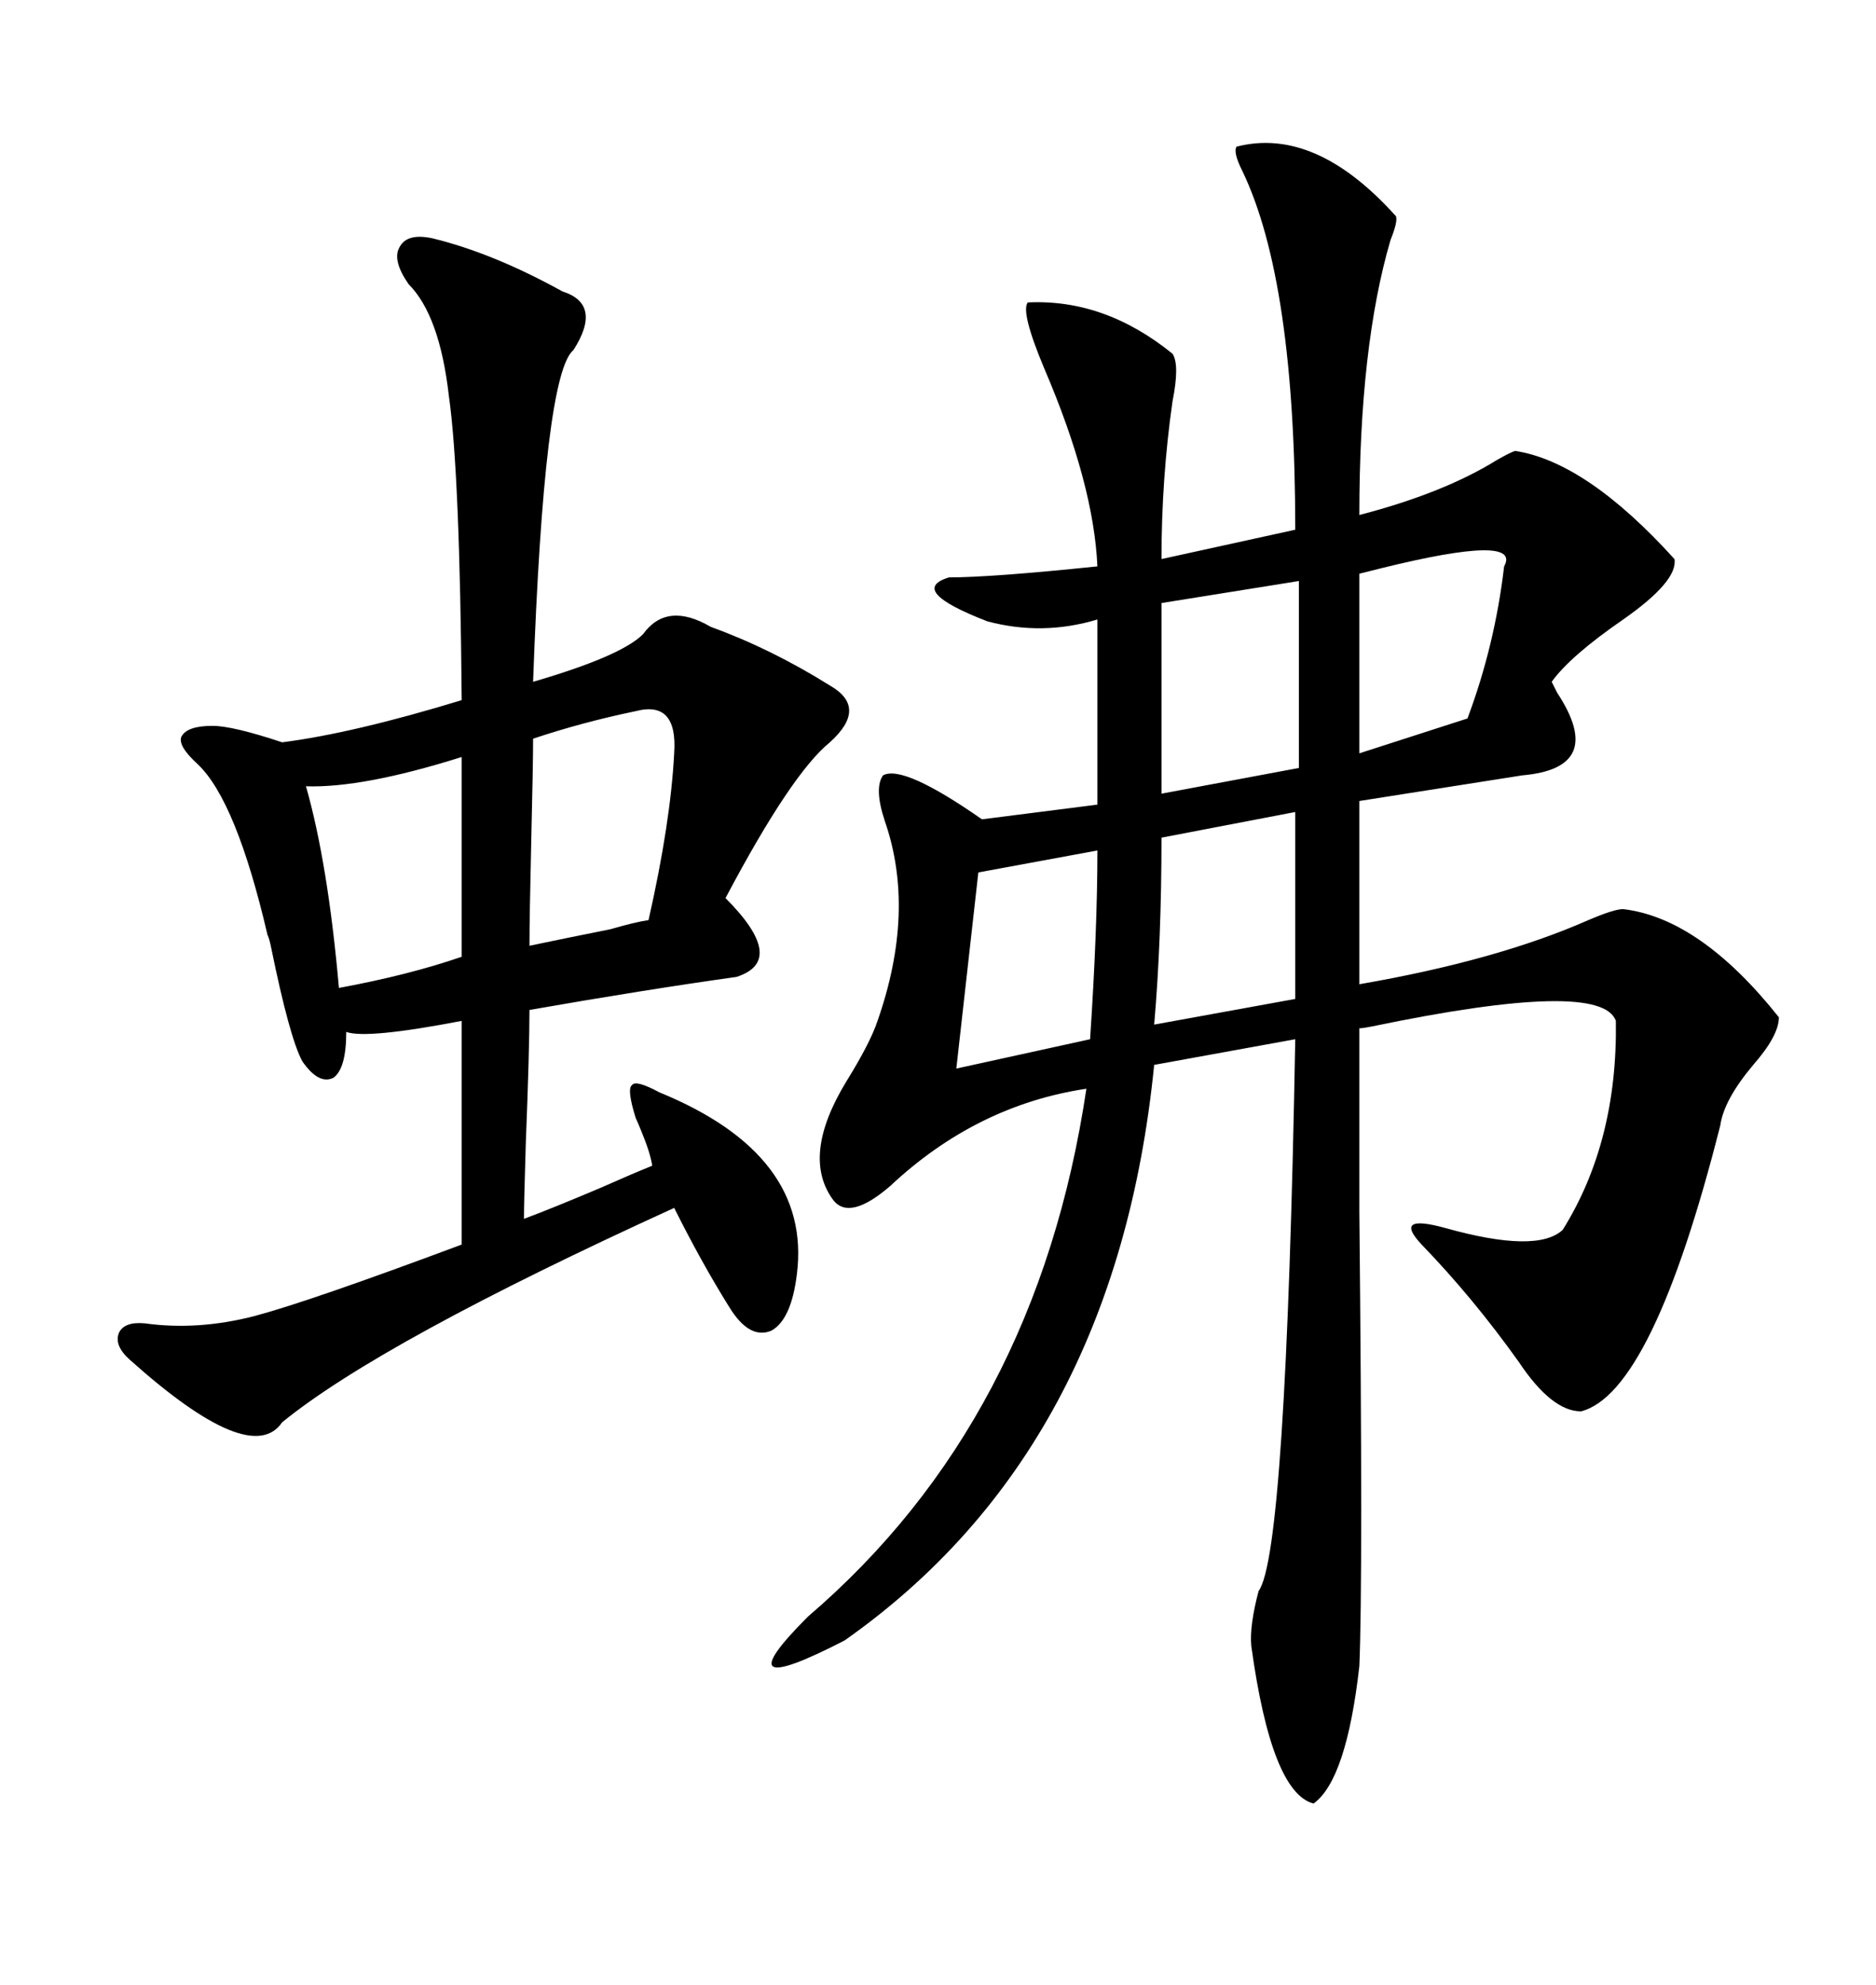<svg xmlns="http://www.w3.org/2000/svg" xmlns:xlink="http://www.w3.org/1999/xlink" width="300" height="317.285"><path d="M197.75 23.44L197.75 23.44Q210.35 20.21 223.24 34.57L223.24 34.57Q223.54 35.45 222.36 38.38L222.36 38.38Q217.38 55.37 217.38 82.32L217.38 82.32Q230.86 78.81 239.36 73.54L239.36 73.54Q241.41 72.36 242.29 72.07L242.29 72.07Q253.71 73.83 267.77 89.36L267.77 89.36Q268.36 92.87 259.57 99.02L259.57 99.02Q251.07 104.88 248.14 108.98L248.14 108.98Q248.44 109.57 249.02 110.74L249.02 110.74Q256.93 122.75 243.46 123.93L243.46 123.93Q236.13 125.10 217.38 128.03L217.38 128.03L217.38 157.32Q239.36 153.52 254.00 147.07L254.00 147.07Q258.11 145.31 259.57 145.31L259.57 145.31Q271.88 146.78 284.47 162.60L284.47 162.60Q284.47 165.53 280.37 170.21L280.37 170.21Q275.68 175.78 275.10 179.88L275.10 179.88Q264.26 222.66 252.83 225.59L252.83 225.59Q248.14 225.59 242.87 217.68L242.87 217.68Q235.55 207.42 227.34 198.93L227.34 198.93Q222.66 193.95 231.15 196.29L231.15 196.29Q245.80 200.39 249.90 196.58L249.90 196.58Q258.69 182.52 258.40 163.18L258.40 163.18Q256.05 156.45 219.43 164.06L219.43 164.06Q217.97 164.36 217.38 164.36L217.38 164.36Q217.38 171.97 217.38 193.65L217.38 193.65Q217.97 252.83 217.38 266.31L217.38 266.31Q215.33 284.47 210.06 288.28L210.06 288.28Q203.32 286.52 200.10 263.09L200.10 263.09Q199.80 259.86 201.27 254.30L201.27 254.30Q205.66 248.44 207.13 166.11L207.13 166.11L184.57 170.21Q178.42 231.74 135.06 262.21L135.06 262.21Q115.14 272.46 129.20 258.40L129.20 258.40Q165.82 227.05 173.73 174.02L173.73 174.02Q156.15 176.66 142.38 189.55L142.38 189.55Q135.94 195.12 133.30 191.89L133.30 191.89Q128.03 184.86 135.35 172.85L135.35 172.85Q139.16 166.70 140.33 163.18L140.33 163.18Q146.48 145.61 141.50 131.25L141.50 131.25Q139.75 125.98 141.21 123.93L141.21 123.93Q144.43 122.17 157.03 130.96L157.03 130.96L175.49 128.61L175.49 99.02Q166.70 101.66 157.91 99.32L157.91 99.32Q145.02 94.34 151.76 92.29L151.76 92.29Q158.50 92.29 175.49 90.53L175.49 90.53Q174.90 77.34 166.99 58.89L166.99 58.89Q163.18 49.80 164.36 48.34L164.36 48.34Q176.66 47.75 187.50 56.54L187.50 56.54Q188.67 58.30 187.50 64.16L187.50 64.16Q185.74 76.46 185.74 89.36L185.74 89.36L207.13 84.67Q207.13 44.82 198.63 27.25L198.63 27.25Q197.17 24.32 197.75 23.44ZM69.14 38.09L69.14 38.09Q78.81 40.43 89.94 46.58L89.94 46.58Q96.39 48.63 91.70 55.96L91.70 55.96Q87.01 59.77 85.25 108.98L85.25 108.98Q99.32 104.88 102.83 101.37L102.83 101.37Q106.64 96.09 113.67 100.20L113.67 100.20Q123.34 103.71 132.71 109.57L132.71 109.57Q138.87 113.09 132.71 118.65L132.71 118.65Q126.56 123.63 116.02 143.55L116.02 143.55Q125.98 153.52 117.77 156.15L117.77 156.15Q103.13 158.20 84.67 161.43L84.67 161.43Q84.67 167.87 84.08 182.81L84.08 182.81Q83.79 192.19 83.79 194.82L83.79 194.82Q88.48 193.07 96.09 189.84L96.09 189.84Q101.37 187.50 104.30 186.33L104.30 186.33Q104.00 184.28 102.54 180.76L102.54 180.76Q101.95 179.30 101.66 178.71L101.66 178.71Q100.20 174.02 101.07 173.44L101.07 173.44Q101.66 172.56 105.47 174.61L105.47 174.61Q129.79 184.57 127.44 203.61L127.44 203.61Q126.56 210.94 123.34 212.70L123.34 212.70Q119.82 214.16 116.60 208.89L116.60 208.89Q112.21 201.86 107.81 193.07L107.81 193.07Q60.94 214.45 45.12 227.34L45.12 227.34Q40.14 234.67 20.80 217.38L20.80 217.38Q18.16 215.04 19.04 212.99L19.04 212.99Q19.92 211.23 23.14 211.52L23.14 211.52Q31.64 212.70 40.72 210.35L40.72 210.35Q49.51 208.01 73.83 198.93L73.83 198.93L73.83 163.18Q58.59 166.11 55.37 164.94L55.37 164.94Q55.37 170.80 53.32 172.27L53.32 172.27Q50.98 173.44 48.34 169.63L48.34 169.63Q46.29 165.82 43.36 151.46L43.36 151.46Q43.07 150 42.77 149.41L42.77 149.41Q37.79 128.03 31.64 122.17L31.64 122.17Q28.42 119.24 29.00 117.77L29.00 117.77Q29.88 116.02 33.98 116.02L33.98 116.02Q37.21 116.02 45.12 118.65L45.12 118.65Q56.54 117.19 73.83 111.91L73.83 111.91Q73.54 75.59 71.78 63.28L71.78 63.28Q70.31 50.39 65.33 45.41L65.33 45.41Q62.70 41.60 63.87 39.55L63.87 39.55Q65.04 37.21 69.14 38.09ZM101.66 113.67L101.66 113.67Q93.16 115.43 85.25 118.07L85.25 118.07Q85.25 122.17 84.96 134.18L84.96 134.18Q84.67 146.78 84.67 151.17L84.67 151.17Q90.23 150 97.56 148.54L97.56 148.54Q101.66 147.36 103.71 147.07L103.71 147.07Q107.23 131.54 107.81 120.41L107.81 120.41Q108.40 111.91 101.66 113.67ZM73.83 152.93L73.83 121.00Q58.01 125.98 48.93 125.68L48.93 125.68Q52.44 137.99 54.20 157.91L54.20 157.91Q65.33 155.86 73.83 152.93L73.83 152.93ZM207.71 122.75L207.71 92.87L185.74 96.39L185.74 126.86L207.71 122.75ZM207.13 159.67L207.13 129.79L185.74 133.89Q185.74 150.29 184.57 163.77L184.57 163.77L207.13 159.67ZM175.49 135.94L175.49 135.94L156.45 139.45L152.93 170.80L174.32 166.11Q175.49 148.54 175.49 135.94ZM217.38 91.70L217.38 91.70L217.38 120.41L234.67 114.84Q239.06 103.13 240.53 90.53L240.53 90.53Q243.46 85.25 220.90 90.82L220.90 90.82Q218.55 91.41 217.38 91.70Z"/></svg>